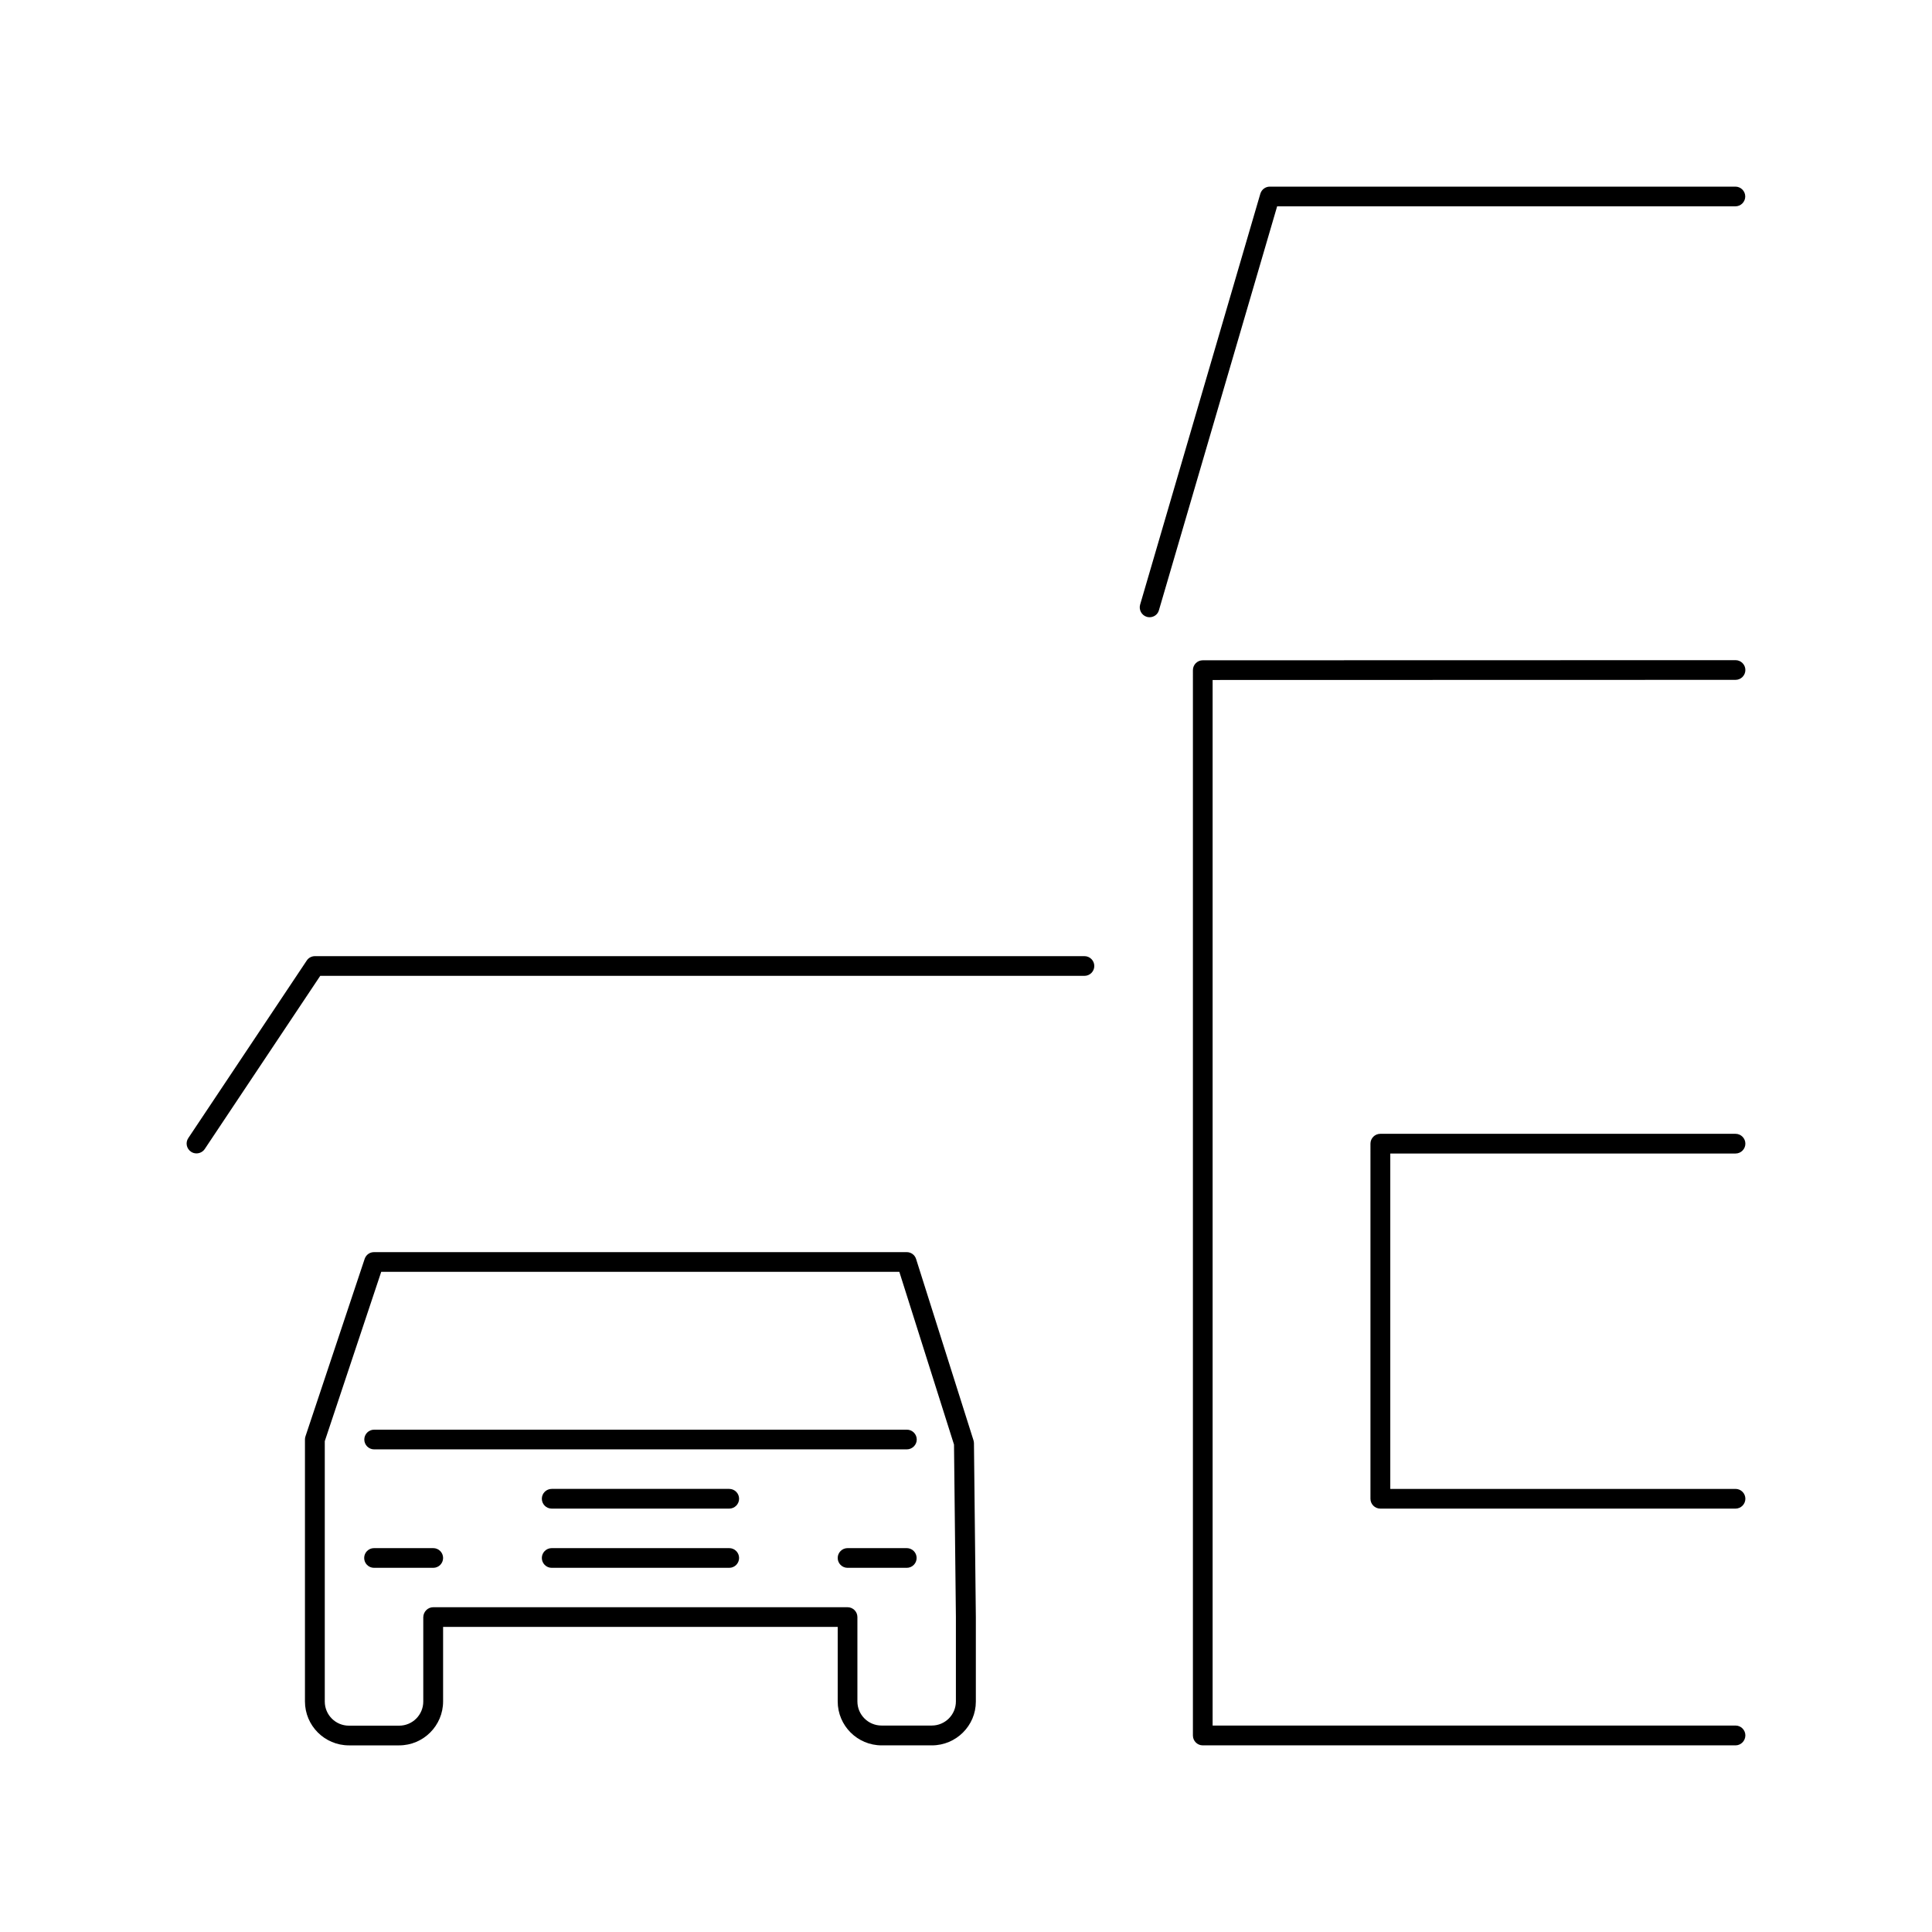 <?xml version="1.0" encoding="utf-8"?>
<!-- Generator: Adobe Illustrator 24.0.1, SVG Export Plug-In . SVG Version: 6.00 Build 0)  -->
<svg version="1.1" xmlns="http://www.w3.org/2000/svg" xmlns:xlink="http://www.w3.org/1999/xlink" x="0px" y="0px"
	 viewBox="0 0 153 153" style="enable-background:new 0 0 153 153;" xml:space="preserve">
<style type="text/css">
	.st0{fill:#98999A;}
	.st1{fill:#FFFFFF;}
	.st2{fill:none;stroke:#FFFFFF;stroke-width:2;stroke-miterlimit:10;}
	.st3{fill:none;stroke:#FFFFFF;stroke-width:5;stroke-miterlimit:10;}
	.st4{fill:#58A9DB;}
	.st5{fill:none;stroke:#000000;stroke-width:2;stroke-miterlimit:10;}
	.st6{fill:none;stroke:#000000;stroke-width:3;stroke-linecap:round;stroke-linejoin:round;stroke-miterlimit:10;}
</style>
<g id="Warstwa_1">
	<path d="M91.04,48.88c-0.07,0-0.15-0.01-0.22-0.03c-0.41-0.12-0.65-0.56-0.53-0.97l9.52-32.54c0.1-0.33,0.4-0.56,0.75-0.56h36.87
		c0.43,0,0.78,0.35,0.78,0.78s-0.35,0.78-0.78,0.78h-36.29l-9.36,31.98C91.69,48.66,91.38,48.88,91.04,48.88z"/>
	<path d="M137.44,138.22H95.25c-0.43,0-0.78-0.35-0.78-0.78V53.07c0-0.43,0.35-0.78,0.78-0.78l42.19-0.01
		c0.43,0,0.78,0.35,0.78,0.78c0,0.43-0.35,0.78-0.78,0.78l-41.41,0.01v82.8h41.41c0.43,0,0.78,0.35,0.78,0.78
		S137.87,138.22,137.44,138.22z"/>
	<path d="M137.44,119.47h-28.13c-0.43,0-0.78-0.35-0.78-0.78V90.57c0-0.43,0.35-0.78,0.78-0.78l28.13,0c0.43,0,0.78,0.35,0.78,0.78
		s-0.35,0.78-0.78,0.78l-27.34,0v26.56h27.34c0.43,0,0.78,0.35,0.78,0.78S137.87,119.47,137.44,119.47z"/>
	<path d="M15.56,91.34c-0.15,0-0.3-0.04-0.43-0.13c-0.36-0.24-0.46-0.72-0.22-1.08l9.38-14.06c0.14-0.22,0.39-0.35,0.65-0.35h60.94
		c0.43,0,0.78,0.35,0.78,0.78s-0.35,0.78-0.78,0.78H25.36L16.21,91C16.06,91.22,15.81,91.34,15.56,91.34z"/>
	<path d="M73.8,138.22h-3.98c-1.92,0-3.48-1.56-3.48-3.48v-5.9H35.09v5.9c0,1.92-1.56,3.48-3.48,3.48h-3.98
		c-1.92,0-3.48-1.56-3.48-3.48V114c0-0.08,0.01-0.17,0.04-0.25l4.69-14.06c0.11-0.32,0.4-0.53,0.74-0.53h42.19
		c0.34,0,0.64,0.22,0.74,0.55l4.54,14.34c0.02,0.07,0.04,0.15,0.04,0.23l0.15,13.79v6.69C77.28,136.66,75.72,138.22,73.8,138.22z
		 M34.31,127.28h32.81c0.43,0,0.78,0.35,0.78,0.78v6.68c0,1.06,0.86,1.91,1.91,1.91h3.98c1.06,0,1.91-0.86,1.91-1.91v-6.68
		l-0.15-13.66l-4.33-13.68H30.19l-4.47,13.41v20.62c0,1.06,0.86,1.91,1.91,1.91h3.98c1.06,0,1.91-0.86,1.91-1.91v-6.68
		C33.53,127.63,33.88,127.28,34.31,127.28z"/>
	<path d="M71.81,114.78H29.63c-0.43,0-0.78-0.35-0.78-0.78s0.35-0.78,0.78-0.78h42.19c0.43,0,0.78,0.35,0.78,0.78
		S72.24,114.78,71.81,114.78z"/>
	<path d="M57.75,124.16H43.69c-0.43,0-0.78-0.35-0.78-0.78s0.35-0.78,0.78-0.78h14.06c0.43,0,0.78,0.35,0.78,0.78
		S58.18,124.16,57.75,124.16z"/>
	<path d="M57.75,119.47H43.69c-0.43,0-0.78-0.35-0.78-0.78s0.35-0.78,0.78-0.78h14.06c0.43,0,0.78,0.35,0.78,0.78
		S58.18,119.47,57.75,119.47z"/>
	<path d="M34.31,124.16h-4.69c-0.43,0-0.78-0.35-0.78-0.78s0.35-0.78,0.78-0.78h4.69c0.43,0,0.78,0.35,0.78,0.78
		S34.74,124.16,34.31,124.16z"/>
	<path d="M71.81,124.16h-4.69c-0.43,0-0.78-0.35-0.78-0.78s0.35-0.78,0.78-0.78h4.69c0.43,0,0.78,0.35,0.78,0.78
		S72.24,124.16,71.81,124.16z"/>
</g>
<g id="Warstwa_2">
</g>
</svg>
